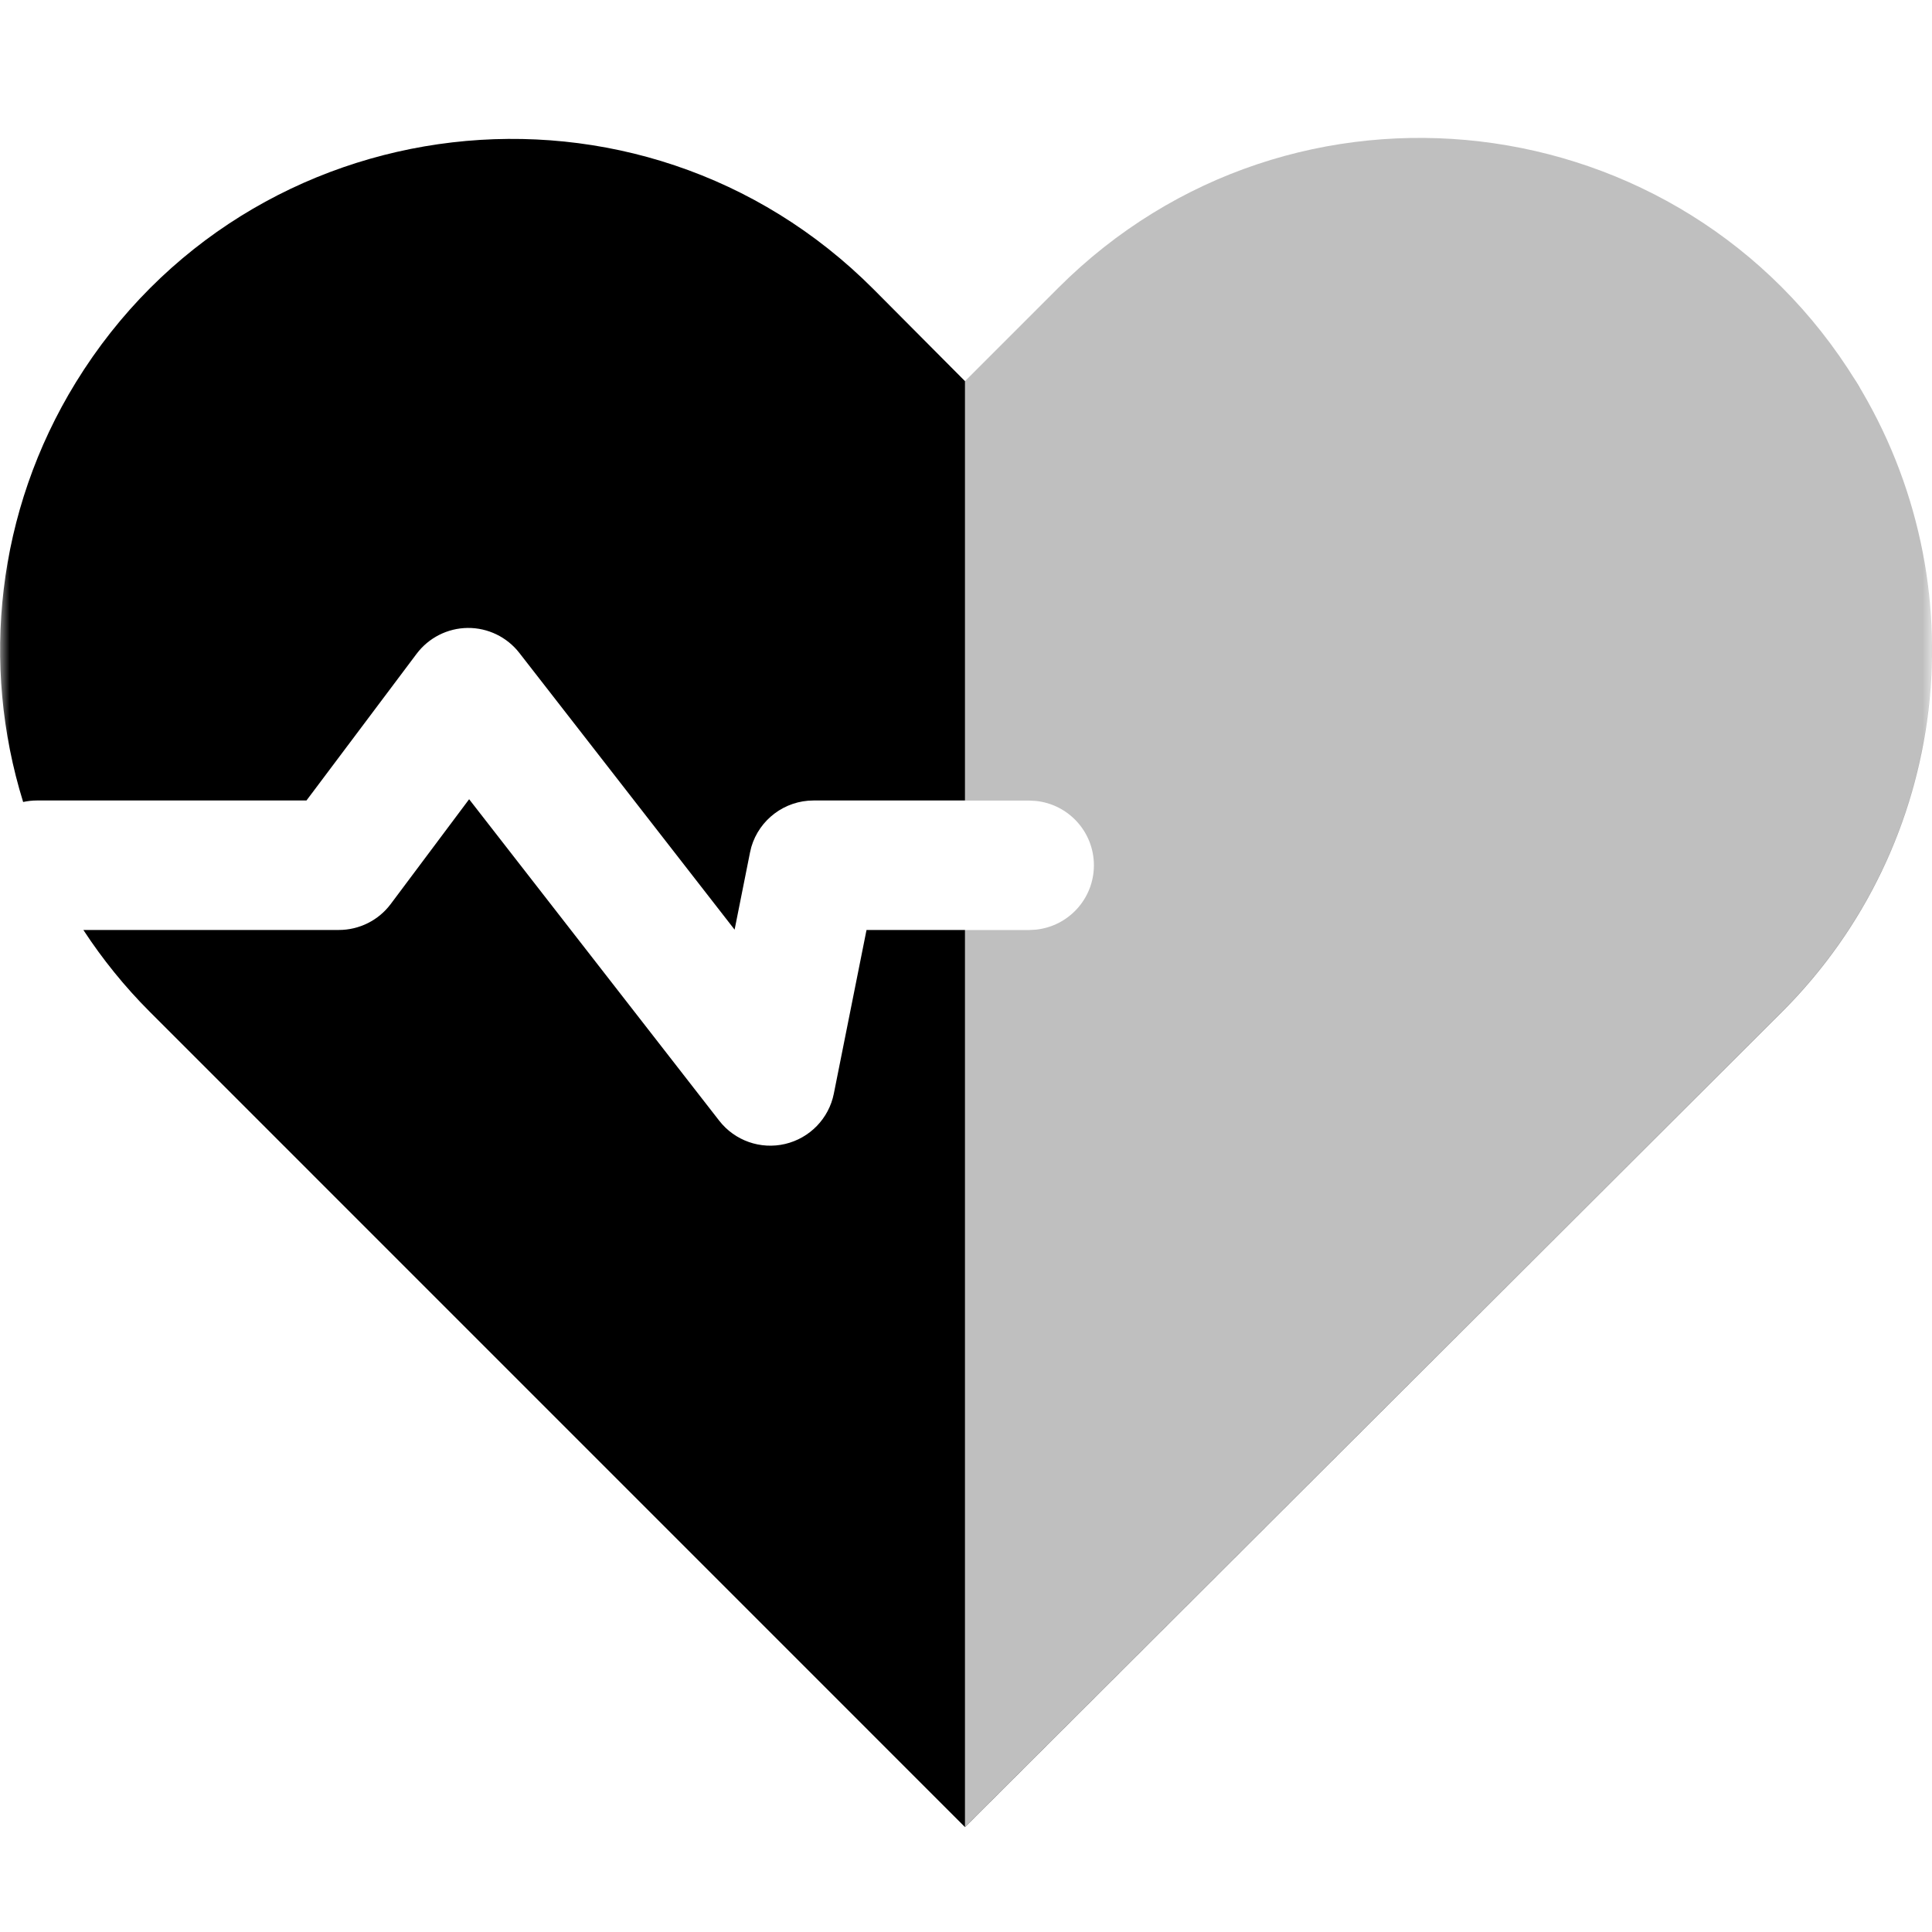 <?xml version="1.0" encoding="UTF-8"?> <svg xmlns="http://www.w3.org/2000/svg" width="100" height="100" viewBox="0 0 100 100" fill="none"><g clip-path="url(#clip0_12395_686)"><mask id="mask0_12395_686" style="mask-type:luminance" maskUnits="userSpaceOnUse" x="0" y="0" width="100" height="100"><path d="M100 0H0V100H100V0Z" fill="white" style="fill:white;fill-opacity:1;"></path></mask><g mask="url(#mask0_12395_686)"><path d="M54.778 14.898C66.88 2.797 87.109 5.175 96.075 19.753C102.506 30.209 100.912 43.713 92.222 52.384L49.951 94.564V48.138H53.269L53.611 48.119C55.3 47.948 56.62 46.522 56.62 44.787C56.62 43.053 55.3 41.627 53.611 41.456L53.269 41.437H49.951V19.725L54.778 14.898Z" fill="black" fill-opacity="0.25" style="fill:black;fill-opacity:0.25;"></path><path d="M99.331 27.725C101.322 36.432 98.82 45.803 92.222 52.387L49.949 94.571L7.753 52.371C6.444 51.061 5.298 49.638 4.315 48.135H17.539C18.593 48.135 19.588 47.639 20.221 46.796L24.282 41.368L37.229 58.011C38.034 59.043 39.366 59.511 40.639 59.211C41.914 58.91 42.9 57.895 43.158 56.611L44.851 48.135H49.949V94.562L92.222 52.379C98.818 45.797 101.319 36.43 99.331 27.725ZM3.924 19.794C12.895 5.211 33.144 2.849 45.225 14.981L49.949 19.729V41.433H42.108C40.611 41.433 39.305 42.425 38.889 43.838L38.82 44.127L38.023 48.119L26.882 33.796C26.241 32.972 25.252 32.493 24.209 32.502C23.165 32.512 22.186 33.01 21.56 33.845L15.863 41.433H1.906C1.663 41.433 1.426 41.462 1.198 41.511C-1.008 34.399 -0.183 26.474 3.924 19.794ZM96.075 19.754C96.157 19.887 96.232 20.026 96.311 20.161C96.231 20.024 96.154 19.885 96.071 19.75C95.976 19.594 95.868 19.447 95.77 19.294C95.869 19.448 95.978 19.597 96.075 19.754Z" fill="black" style="fill:black;fill-opacity:1;"></path></g></g><defs><clipPath id="clip0_12395_686"><rect width="100" height="100" fill="white" style="fill:white;fill-opacity:1;"></rect></clipPath></defs></svg> 